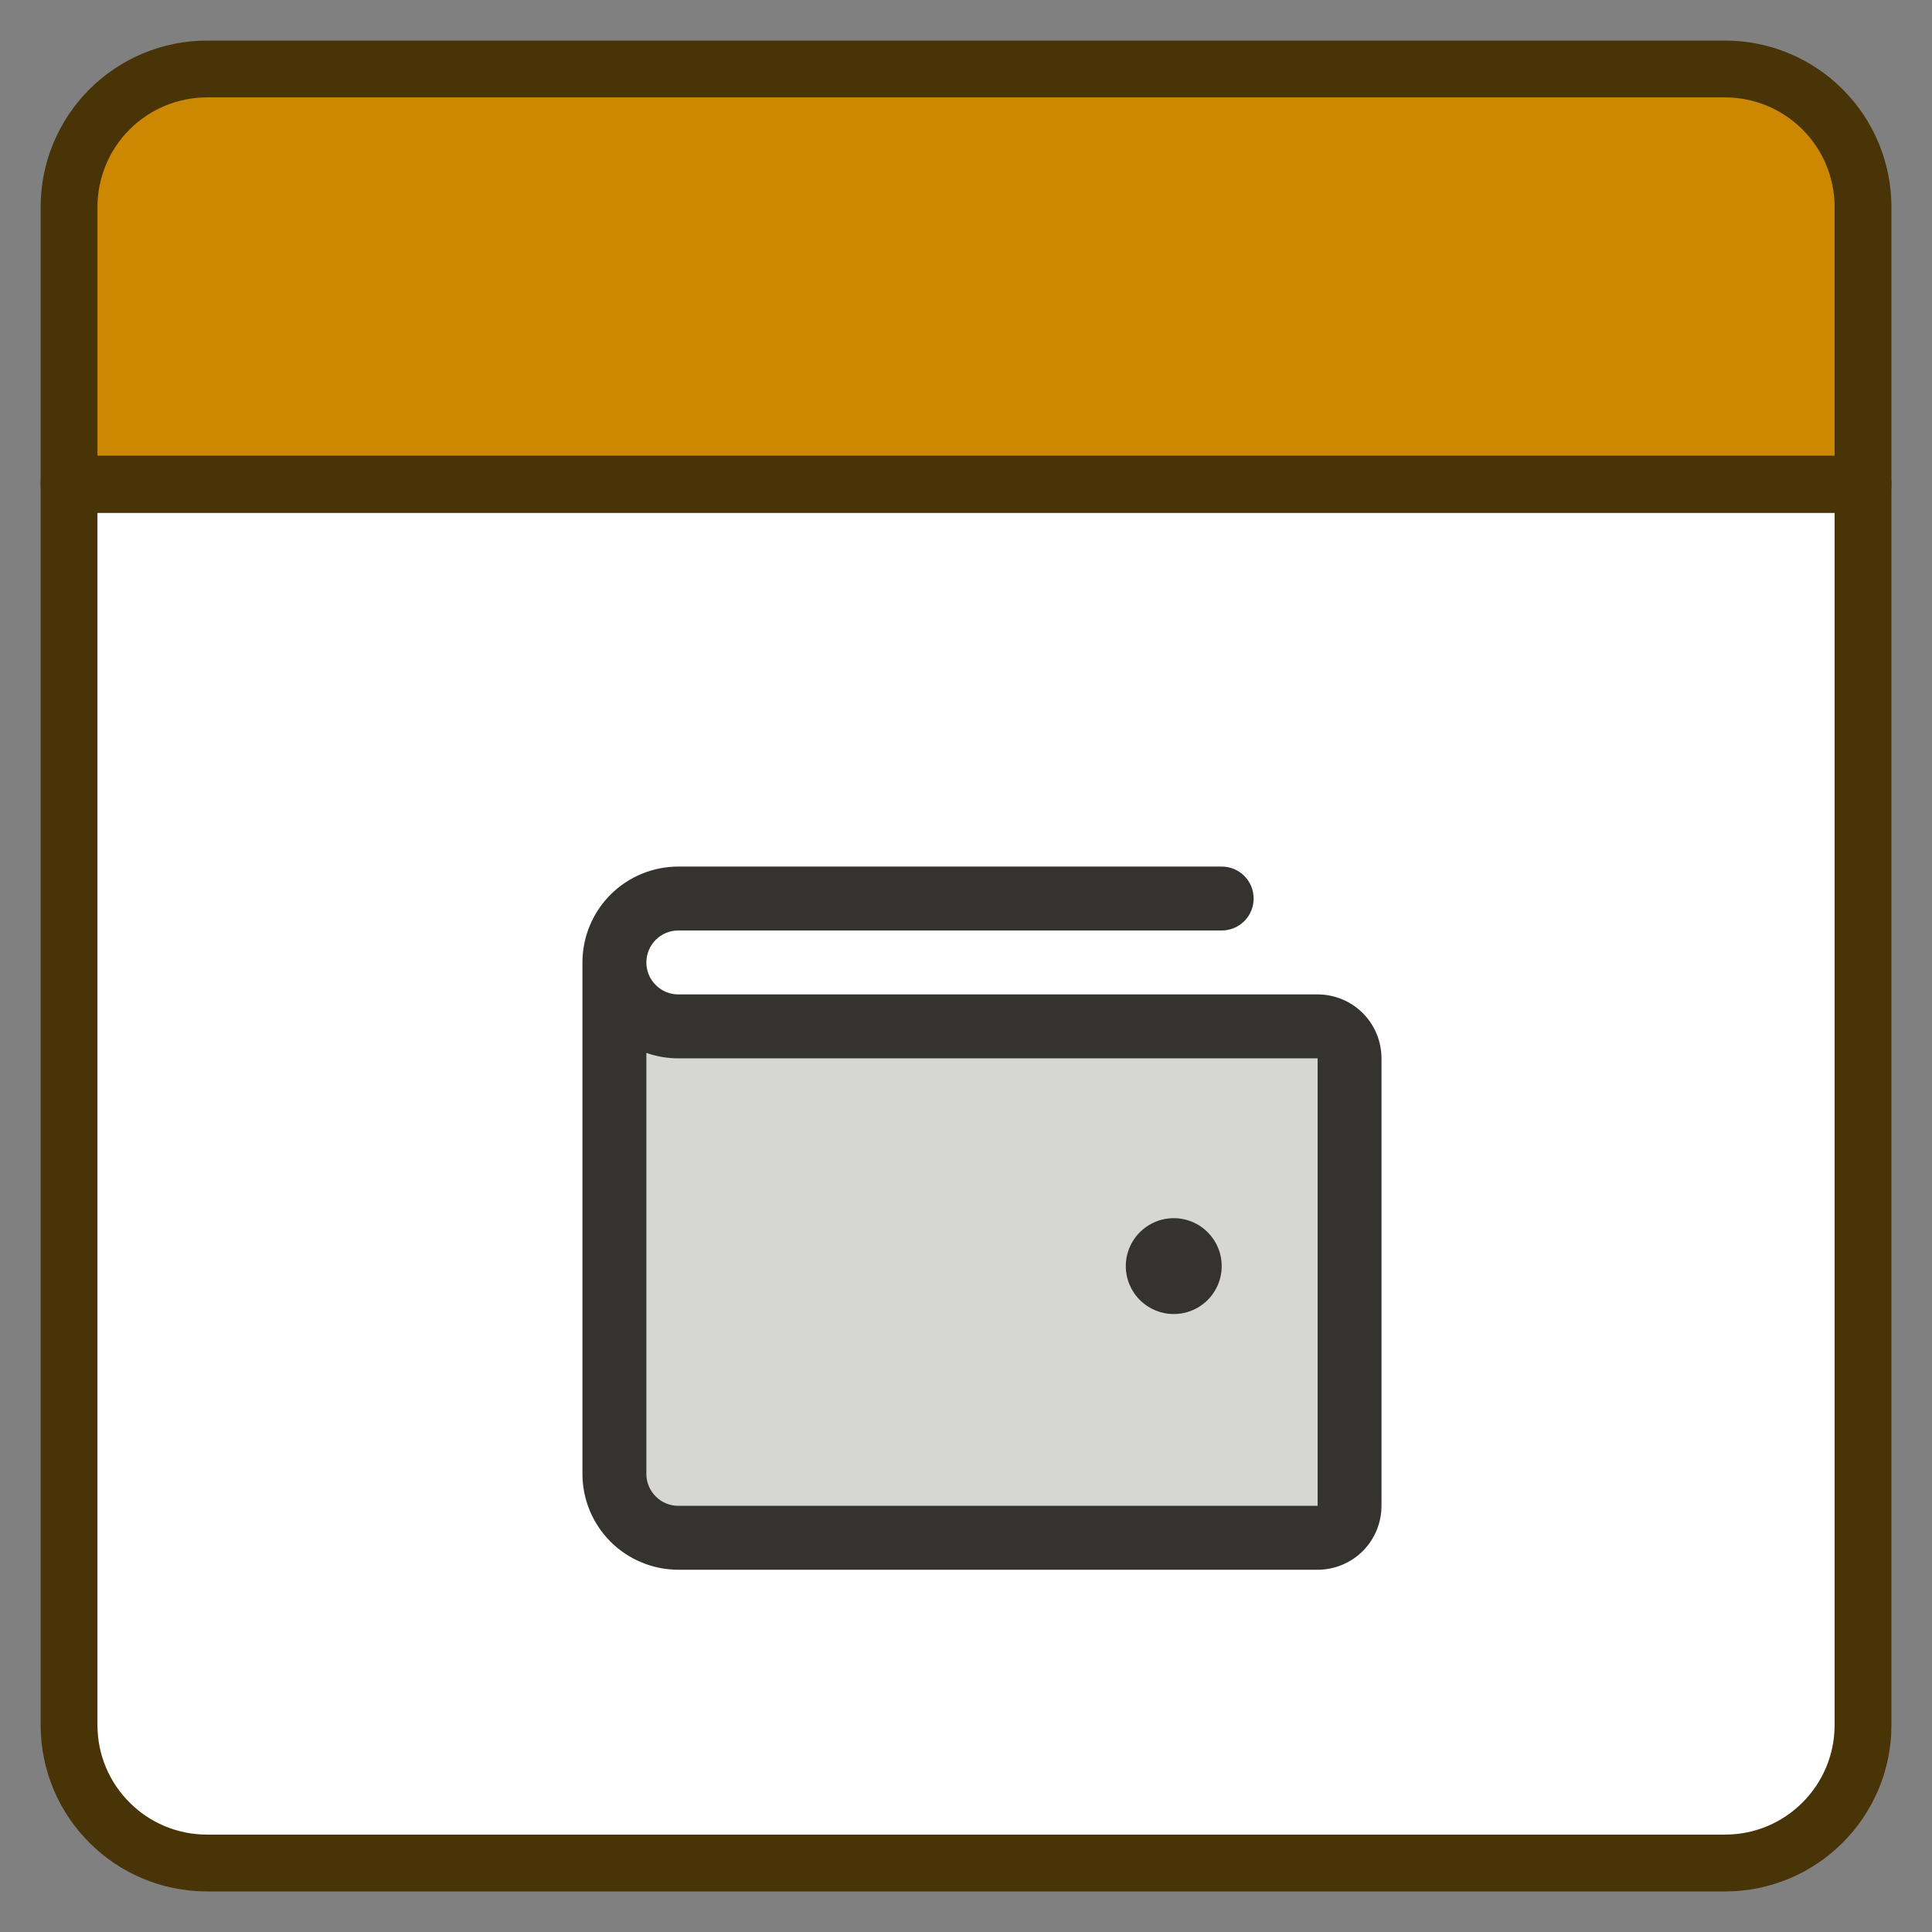 <svg width="34" height="34" viewBox="0 0 34 34" fill="none" xmlns="http://www.w3.org/2000/svg">
<rect x="0" y="0" width="34" height="34" fill="#808080" stroke="none"/>
<g clip-path="url(#clip0_291_16879)">
<path d="M30.358 32.786C31.699 32.786 32.786 31.698 32.786 30.357V8.519H1.215V30.357C1.215 31.698 2.302 32.786 3.643 32.786H30.358Z" fill="white"/>
<path d="M1.926 1.926C1.471 2.381 1.215 2.999 1.215 3.643V8.527H32.786V3.643C32.786 2.999 32.53 2.381 32.075 1.926C31.62 1.47 31.002 1.214 30.358 1.214H3.643C2.999 1.214 2.382 1.47 1.926 1.926Z" fill="#CC8800"/>
<path d="M1.926 1.926C1.471 2.381 1.215 2.999 1.215 3.643V8.527H32.786V3.643C32.786 2.999 32.53 2.381 32.075 1.926C31.62 1.47 31.002 1.214 30.358 1.214H3.643C2.999 1.214 2.382 1.47 1.926 1.926Z" stroke="#493408" stroke-linecap="round" stroke-linejoin="round"/>
<path d="M30.358 32.786C31.699 32.786 32.786 31.698 32.786 30.357V8.519H1.215V30.357C1.215 31.698 2.302 32.786 3.643 32.786H30.358Z" stroke="#493408" stroke-linecap="round" stroke-linejoin="round"/>
<path opacity="0.2" d="M23.75 18.625V26.5C23.75 26.649 23.691 26.792 23.585 26.898C23.48 27.003 23.337 27.062 23.188 27.062H11.938C11.639 27.062 11.353 26.944 11.142 26.733C10.931 26.522 10.812 26.236 10.812 25.938V16.938C10.812 17.236 10.931 17.522 11.142 17.733C11.353 17.944 11.639 18.062 11.938 18.062H23.188C23.337 18.062 23.48 18.122 23.585 18.227C23.691 18.333 23.75 18.476 23.75 18.625Z" fill="#343330"/>
<path d="M23.188 17.5H11.938C11.788 17.5 11.645 17.441 11.54 17.335C11.434 17.23 11.375 17.087 11.375 16.938C11.375 16.788 11.434 16.645 11.54 16.54C11.645 16.434 11.788 16.375 11.938 16.375H21.5C21.649 16.375 21.792 16.316 21.898 16.21C22.003 16.105 22.062 15.962 22.062 15.812C22.062 15.663 22.003 15.52 21.898 15.415C21.792 15.309 21.649 15.25 21.5 15.25H11.938C11.49 15.25 11.061 15.428 10.744 15.744C10.428 16.061 10.25 16.49 10.25 16.938V25.938C10.25 26.385 10.428 26.814 10.744 27.131C11.061 27.447 11.49 27.625 11.938 27.625H23.188C23.486 27.625 23.772 27.506 23.983 27.296C24.194 27.084 24.312 26.798 24.312 26.5V18.625C24.312 18.327 24.194 18.041 23.983 17.829C23.772 17.619 23.486 17.5 23.188 17.5ZM23.188 26.5H11.938C11.788 26.5 11.645 26.441 11.54 26.335C11.434 26.23 11.375 26.087 11.375 25.938V18.529C11.556 18.593 11.746 18.625 11.938 18.625H23.188V26.5ZM19.812 22.281C19.812 22.114 19.862 21.951 19.955 21.812C20.047 21.674 20.179 21.566 20.333 21.502C20.488 21.438 20.657 21.421 20.821 21.454C20.985 21.486 21.135 21.567 21.253 21.685C21.371 21.803 21.451 21.953 21.484 22.117C21.516 22.28 21.5 22.45 21.436 22.604C21.372 22.758 21.264 22.89 21.125 22.983C20.986 23.076 20.823 23.125 20.656 23.125C20.433 23.125 20.218 23.036 20.06 22.878C19.901 22.72 19.812 22.505 19.812 22.281Z" fill="#343330"/>
</g>
<defs>
<clipPath id="clip0_291_16879">
<rect width="34" height="34" fill="white"/>
</clipPath>
</defs>
</svg>
